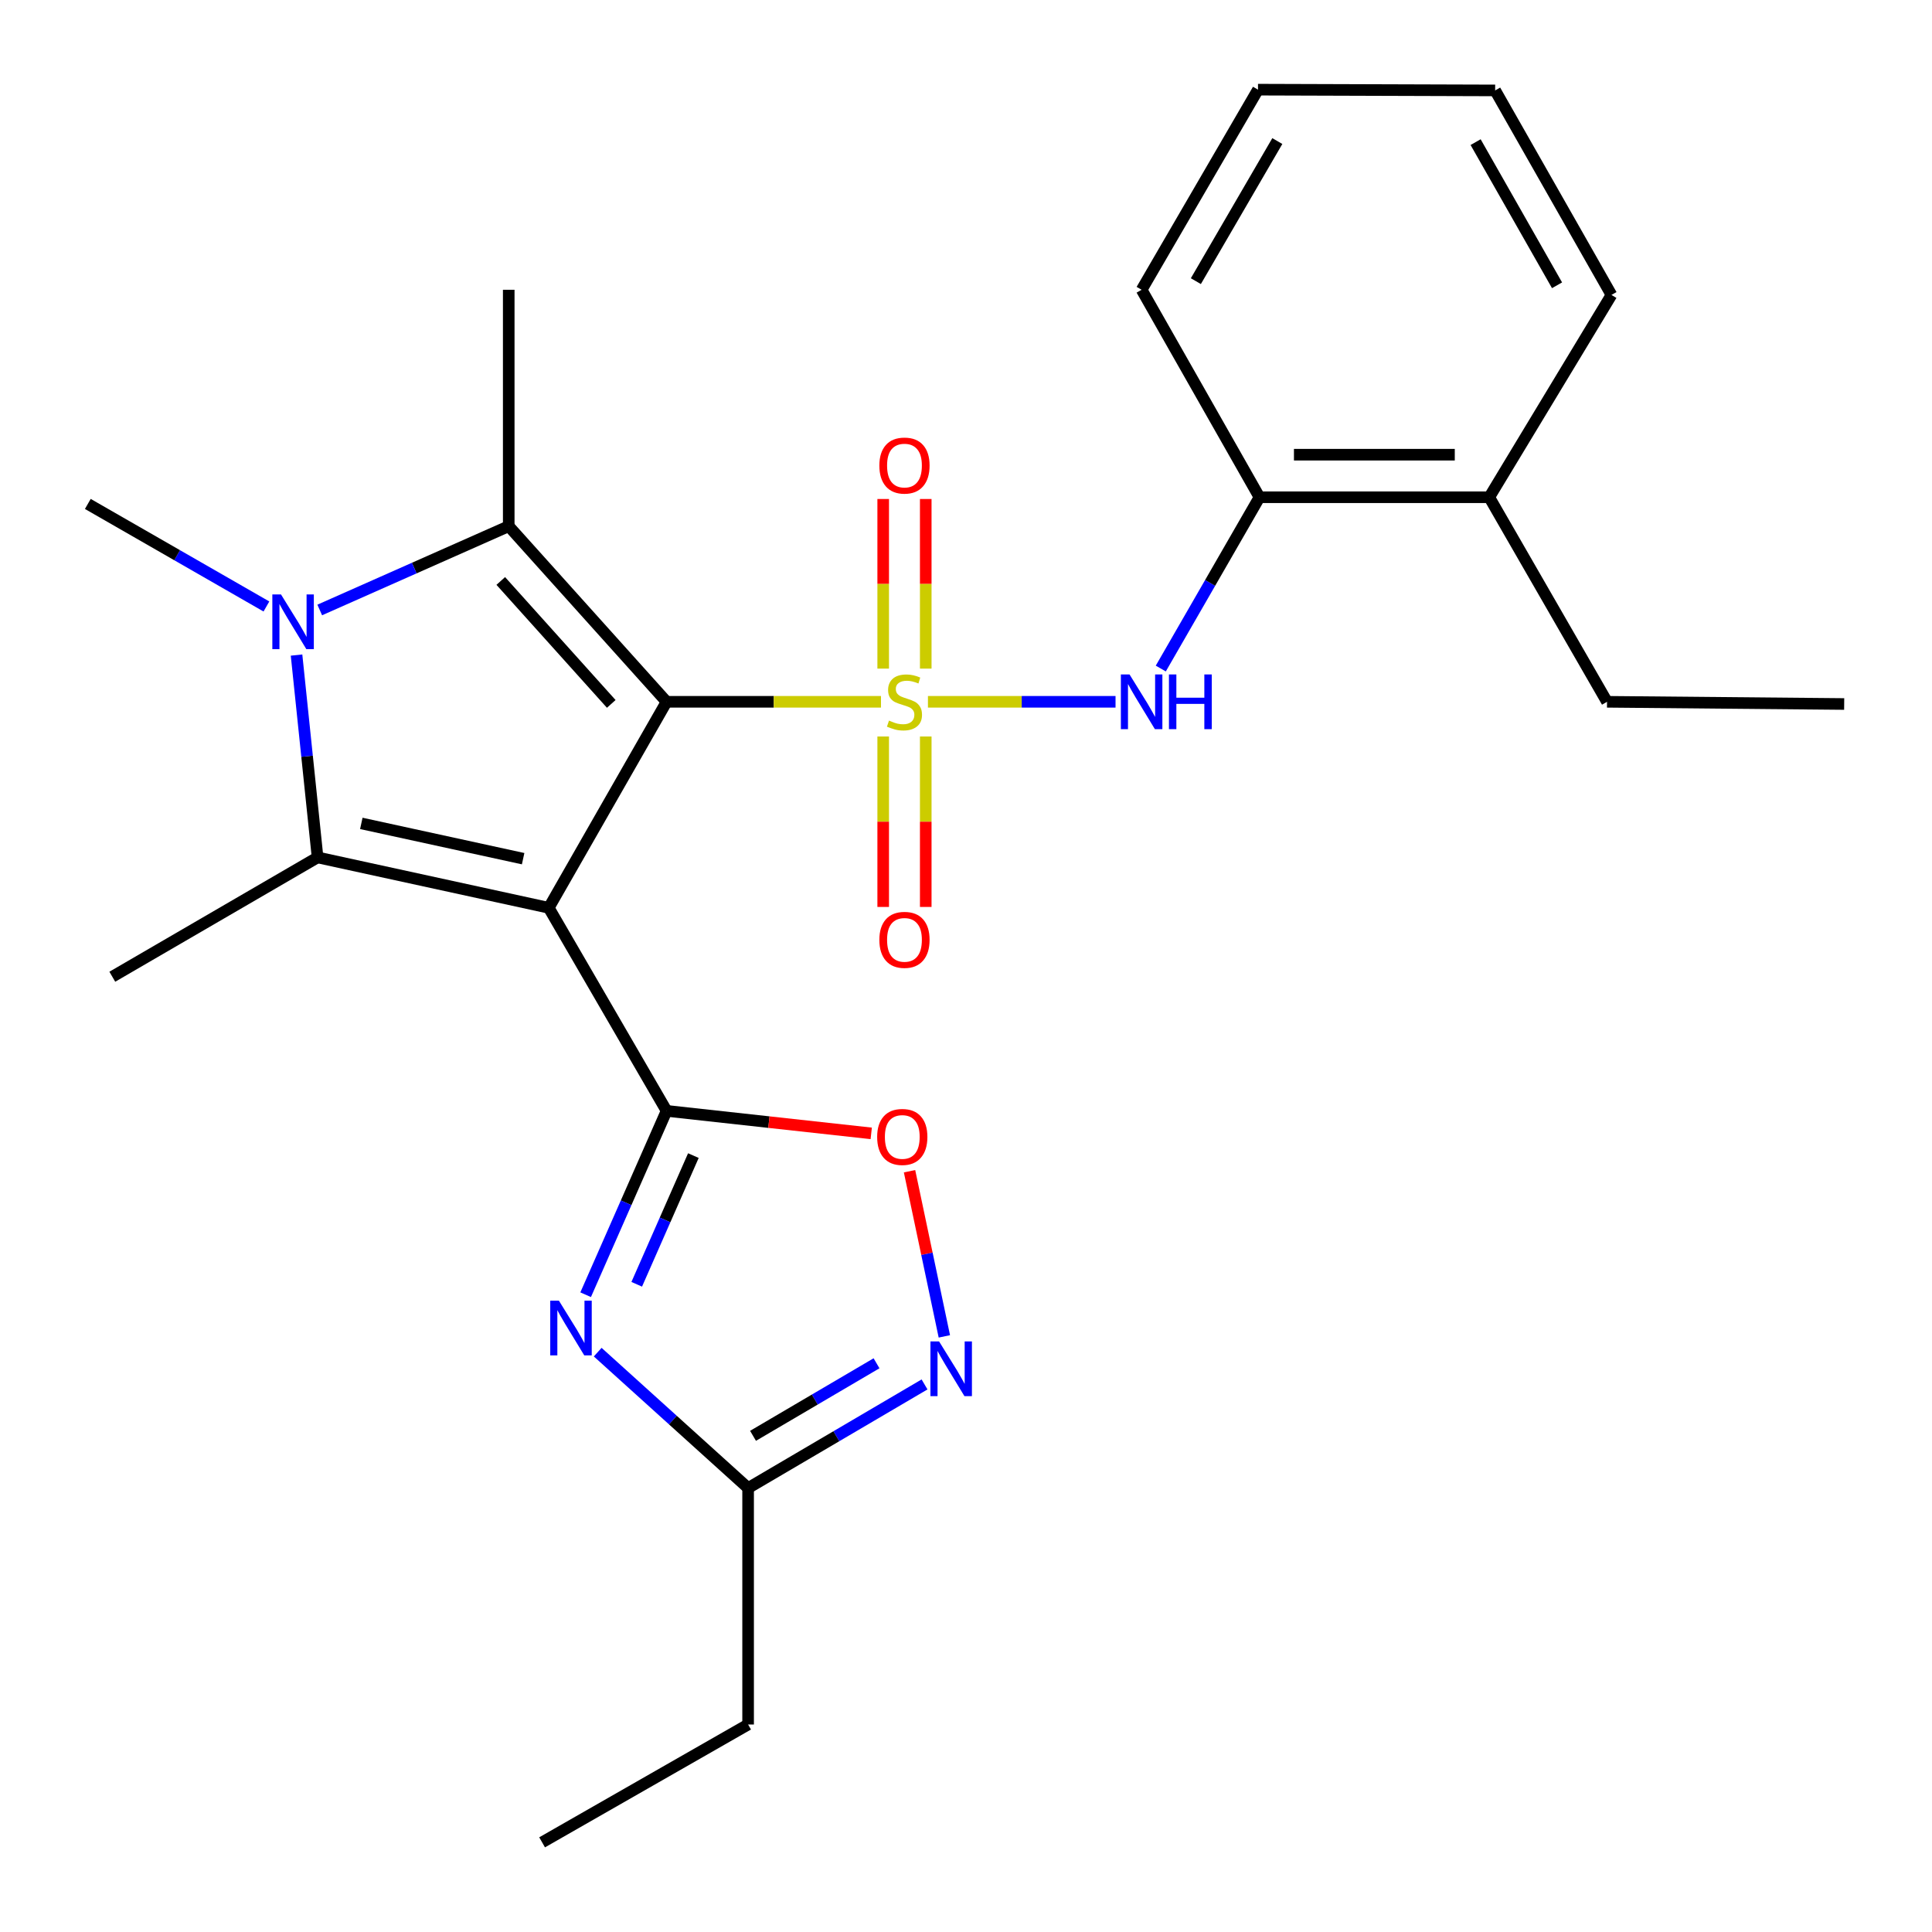 <?xml version='1.0' encoding='iso-8859-1'?>
<svg version='1.1' baseProfile='full'
              xmlns='http://www.w3.org/2000/svg'
                      xmlns:rdkit='http://www.rdkit.org/xml'
                      xmlns:xlink='http://www.w3.org/1999/xlink'
                  xml:space='preserve'
width='1000px' height='1000px' viewBox='0 0 1000 1000'>
<!-- END OF HEADER -->
<rect style='opacity:1.0;fill:#FFFFFF;stroke:none' width='1000' height='1000' x='0' y='0'> </rect>
<path class='bond-0' d='M 345.022,363.252 L 284.032,469.878' style='fill:none;fill-rule:evenodd;stroke:#000000;stroke-width:6px;stroke-linecap:butt;stroke-linejoin:miter;stroke-opacity:1' />
<path class='bond-1' d='M 345.022,363.252 L 400.509,363.252' style='fill:none;fill-rule:evenodd;stroke:#000000;stroke-width:6px;stroke-linecap:butt;stroke-linejoin:miter;stroke-opacity:1' />
<path class='bond-1' d='M 400.509,363.252 L 455.995,363.252' style='fill:none;fill-rule:evenodd;stroke:#CCCC00;stroke-width:6px;stroke-linecap:butt;stroke-linejoin:miter;stroke-opacity:1' />
<path class='bond-3' d='M 345.022,363.252 L 263.319,272.348' style='fill:none;fill-rule:evenodd;stroke:#000000;stroke-width:6px;stroke-linecap:butt;stroke-linejoin:miter;stroke-opacity:1' />
<path class='bond-3' d='M 316.388,364.338 L 259.195,300.705' style='fill:none;fill-rule:evenodd;stroke:#000000;stroke-width:6px;stroke-linecap:butt;stroke-linejoin:miter;stroke-opacity:1' />
<path class='bond-2' d='M 284.032,469.878 L 345.022,574.987' style='fill:none;fill-rule:evenodd;stroke:#000000;stroke-width:6px;stroke-linecap:butt;stroke-linejoin:miter;stroke-opacity:1' />
<path class='bond-4' d='M 284.032,469.878 L 164.376,443.794' style='fill:none;fill-rule:evenodd;stroke:#000000;stroke-width:6px;stroke-linecap:butt;stroke-linejoin:miter;stroke-opacity:1' />
<path class='bond-4' d='M 270.774,444.448 L 187.015,426.189' style='fill:none;fill-rule:evenodd;stroke:#000000;stroke-width:6px;stroke-linecap:butt;stroke-linejoin:miter;stroke-opacity:1' />
<path class='bond-7' d='M 480.302,363.252 L 528.85,363.252' style='fill:none;fill-rule:evenodd;stroke:#CCCC00;stroke-width:6px;stroke-linecap:butt;stroke-linejoin:miter;stroke-opacity:1' />
<path class='bond-7' d='M 528.85,363.252 L 577.399,363.252' style='fill:none;fill-rule:evenodd;stroke:#0000FF;stroke-width:6px;stroke-linecap:butt;stroke-linejoin:miter;stroke-opacity:1' />
<path class='bond-11' d='M 457.142,381.21 L 457.142,425.322' style='fill:none;fill-rule:evenodd;stroke:#CCCC00;stroke-width:6px;stroke-linecap:butt;stroke-linejoin:miter;stroke-opacity:1' />
<path class='bond-11' d='M 457.142,425.322 L 457.142,469.433' style='fill:none;fill-rule:evenodd;stroke:#FF0000;stroke-width:6px;stroke-linecap:butt;stroke-linejoin:miter;stroke-opacity:1' />
<path class='bond-11' d='M 479.164,381.21 L 479.164,425.322' style='fill:none;fill-rule:evenodd;stroke:#CCCC00;stroke-width:6px;stroke-linecap:butt;stroke-linejoin:miter;stroke-opacity:1' />
<path class='bond-11' d='M 479.164,425.322 L 479.164,469.433' style='fill:none;fill-rule:evenodd;stroke:#FF0000;stroke-width:6px;stroke-linecap:butt;stroke-linejoin:miter;stroke-opacity:1' />
<path class='bond-12' d='M 479.164,346.073 L 479.164,302.178' style='fill:none;fill-rule:evenodd;stroke:#CCCC00;stroke-width:6px;stroke-linecap:butt;stroke-linejoin:miter;stroke-opacity:1' />
<path class='bond-12' d='M 479.164,302.178 L 479.164,258.282' style='fill:none;fill-rule:evenodd;stroke:#FF0000;stroke-width:6px;stroke-linecap:butt;stroke-linejoin:miter;stroke-opacity:1' />
<path class='bond-12' d='M 457.142,346.073 L 457.142,302.178' style='fill:none;fill-rule:evenodd;stroke:#CCCC00;stroke-width:6px;stroke-linecap:butt;stroke-linejoin:miter;stroke-opacity:1' />
<path class='bond-12' d='M 457.142,302.178 L 457.142,258.282' style='fill:none;fill-rule:evenodd;stroke:#FF0000;stroke-width:6px;stroke-linecap:butt;stroke-linejoin:miter;stroke-opacity:1' />
<path class='bond-6' d='M 345.022,574.987 L 324.076,622.566' style='fill:none;fill-rule:evenodd;stroke:#000000;stroke-width:6px;stroke-linecap:butt;stroke-linejoin:miter;stroke-opacity:1' />
<path class='bond-6' d='M 324.076,622.566 L 303.13,670.145' style='fill:none;fill-rule:evenodd;stroke:#0000FF;stroke-width:6px;stroke-linecap:butt;stroke-linejoin:miter;stroke-opacity:1' />
<path class='bond-6' d='M 358.894,598.134 L 344.232,631.439' style='fill:none;fill-rule:evenodd;stroke:#000000;stroke-width:6px;stroke-linecap:butt;stroke-linejoin:miter;stroke-opacity:1' />
<path class='bond-6' d='M 344.232,631.439 L 329.57,664.745' style='fill:none;fill-rule:evenodd;stroke:#0000FF;stroke-width:6px;stroke-linecap:butt;stroke-linejoin:miter;stroke-opacity:1' />
<path class='bond-8' d='M 345.022,574.987 L 397.985,580.808' style='fill:none;fill-rule:evenodd;stroke:#000000;stroke-width:6px;stroke-linecap:butt;stroke-linejoin:miter;stroke-opacity:1' />
<path class='bond-8' d='M 397.985,580.808 L 450.947,586.63' style='fill:none;fill-rule:evenodd;stroke:#FF0000;stroke-width:6px;stroke-linecap:butt;stroke-linejoin:miter;stroke-opacity:1' />
<path class='bond-5' d='M 263.319,272.348 L 214.406,294.035' style='fill:none;fill-rule:evenodd;stroke:#000000;stroke-width:6px;stroke-linecap:butt;stroke-linejoin:miter;stroke-opacity:1' />
<path class='bond-5' d='M 214.406,294.035 L 165.494,315.722' style='fill:none;fill-rule:evenodd;stroke:#0000FF;stroke-width:6px;stroke-linecap:butt;stroke-linejoin:miter;stroke-opacity:1' />
<path class='bond-16' d='M 263.319,272.348 L 263.319,149.988' style='fill:none;fill-rule:evenodd;stroke:#000000;stroke-width:6px;stroke-linecap:butt;stroke-linejoin:miter;stroke-opacity:1' />
<path class='bond-17' d='M 164.376,443.794 L 58.13,505.555' style='fill:none;fill-rule:evenodd;stroke:#000000;stroke-width:6px;stroke-linecap:butt;stroke-linejoin:miter;stroke-opacity:1' />
<path class='bond-26' d='M 164.376,443.794 L 158.934,391.428' style='fill:none;fill-rule:evenodd;stroke:#000000;stroke-width:6px;stroke-linecap:butt;stroke-linejoin:miter;stroke-opacity:1' />
<path class='bond-26' d='M 158.934,391.428 L 153.491,339.063' style='fill:none;fill-rule:evenodd;stroke:#0000FF;stroke-width:6px;stroke-linecap:butt;stroke-linejoin:miter;stroke-opacity:1' />
<path class='bond-15' d='M 137.898,313.913 L 91.676,287.374' style='fill:none;fill-rule:evenodd;stroke:#0000FF;stroke-width:6px;stroke-linecap:butt;stroke-linejoin:miter;stroke-opacity:1' />
<path class='bond-15' d='M 91.676,287.374 L 45.455,260.835' style='fill:none;fill-rule:evenodd;stroke:#000000;stroke-width:6px;stroke-linecap:butt;stroke-linejoin:miter;stroke-opacity:1' />
<path class='bond-10' d='M 309.374,699.872 L 348.297,735.044' style='fill:none;fill-rule:evenodd;stroke:#0000FF;stroke-width:6px;stroke-linecap:butt;stroke-linejoin:miter;stroke-opacity:1' />
<path class='bond-10' d='M 348.297,735.044 L 387.22,770.217' style='fill:none;fill-rule:evenodd;stroke:#000000;stroke-width:6px;stroke-linecap:butt;stroke-linejoin:miter;stroke-opacity:1' />
<path class='bond-13' d='M 600.823,346.037 L 626.365,301.705' style='fill:none;fill-rule:evenodd;stroke:#0000FF;stroke-width:6px;stroke-linecap:butt;stroke-linejoin:miter;stroke-opacity:1' />
<path class='bond-13' d='M 626.365,301.705 L 651.907,257.373' style='fill:none;fill-rule:evenodd;stroke:#000000;stroke-width:6px;stroke-linecap:butt;stroke-linejoin:miter;stroke-opacity:1' />
<path class='bond-9' d='M 470.773,606.224 L 479.783,648.966' style='fill:none;fill-rule:evenodd;stroke:#FF0000;stroke-width:6px;stroke-linecap:butt;stroke-linejoin:miter;stroke-opacity:1' />
<path class='bond-9' d='M 479.783,648.966 L 488.793,691.708' style='fill:none;fill-rule:evenodd;stroke:#0000FF;stroke-width:6px;stroke-linecap:butt;stroke-linejoin:miter;stroke-opacity:1' />
<path class='bond-27' d='M 478.541,716.578 L 432.881,743.398' style='fill:none;fill-rule:evenodd;stroke:#0000FF;stroke-width:6px;stroke-linecap:butt;stroke-linejoin:miter;stroke-opacity:1' />
<path class='bond-27' d='M 432.881,743.398 L 387.22,770.217' style='fill:none;fill-rule:evenodd;stroke:#000000;stroke-width:6px;stroke-linecap:butt;stroke-linejoin:miter;stroke-opacity:1' />
<path class='bond-27' d='M 453.69,705.635 L 421.727,724.408' style='fill:none;fill-rule:evenodd;stroke:#0000FF;stroke-width:6px;stroke-linecap:butt;stroke-linejoin:miter;stroke-opacity:1' />
<path class='bond-27' d='M 421.727,724.408 L 389.765,743.182' style='fill:none;fill-rule:evenodd;stroke:#000000;stroke-width:6px;stroke-linecap:butt;stroke-linejoin:miter;stroke-opacity:1' />
<path class='bond-18' d='M 387.22,770.217 L 387.22,892.601' style='fill:none;fill-rule:evenodd;stroke:#000000;stroke-width:6px;stroke-linecap:butt;stroke-linejoin:miter;stroke-opacity:1' />
<path class='bond-14' d='M 651.907,257.373 L 770.828,257.373' style='fill:none;fill-rule:evenodd;stroke:#000000;stroke-width:6px;stroke-linecap:butt;stroke-linejoin:miter;stroke-opacity:1' />
<path class='bond-14' d='M 669.745,235.35 L 752.99,235.35' style='fill:none;fill-rule:evenodd;stroke:#000000;stroke-width:6px;stroke-linecap:butt;stroke-linejoin:miter;stroke-opacity:1' />
<path class='bond-19' d='M 651.907,257.373 L 590.904,149.988' style='fill:none;fill-rule:evenodd;stroke:#000000;stroke-width:6px;stroke-linecap:butt;stroke-linejoin:miter;stroke-opacity:1' />
<path class='bond-20' d='M 770.828,257.373 L 831.794,363.252' style='fill:none;fill-rule:evenodd;stroke:#000000;stroke-width:6px;stroke-linecap:butt;stroke-linejoin:miter;stroke-opacity:1' />
<path class='bond-21' d='M 770.828,257.373 L 834.094,152.655' style='fill:none;fill-rule:evenodd;stroke:#000000;stroke-width:6px;stroke-linecap:butt;stroke-linejoin:miter;stroke-opacity:1' />
<path class='bond-22' d='M 387.22,892.601 L 280.594,953.591' style='fill:none;fill-rule:evenodd;stroke:#000000;stroke-width:6px;stroke-linecap:butt;stroke-linejoin:miter;stroke-opacity:1' />
<path class='bond-24' d='M 590.904,149.988 L 651.136,46.409' style='fill:none;fill-rule:evenodd;stroke:#000000;stroke-width:6px;stroke-linecap:butt;stroke-linejoin:miter;stroke-opacity:1' />
<path class='bond-24' d='M 618.977,145.522 L 661.139,73.016' style='fill:none;fill-rule:evenodd;stroke:#000000;stroke-width:6px;stroke-linecap:butt;stroke-linejoin:miter;stroke-opacity:1' />
<path class='bond-23' d='M 831.794,363.252 L 954.545,364.39' style='fill:none;fill-rule:evenodd;stroke:#000000;stroke-width:6px;stroke-linecap:butt;stroke-linejoin:miter;stroke-opacity:1' />
<path class='bond-28' d='M 834.094,152.655 L 773.887,46.8' style='fill:none;fill-rule:evenodd;stroke:#000000;stroke-width:6px;stroke-linecap:butt;stroke-linejoin:miter;stroke-opacity:1' />
<path class='bond-28' d='M 805.92,147.665 L 763.775,73.567' style='fill:none;fill-rule:evenodd;stroke:#000000;stroke-width:6px;stroke-linecap:butt;stroke-linejoin:miter;stroke-opacity:1' />
<path class='bond-25' d='M 651.136,46.409 L 773.887,46.8' style='fill:none;fill-rule:evenodd;stroke:#000000;stroke-width:6px;stroke-linecap:butt;stroke-linejoin:miter;stroke-opacity:1' />
<path  class='atom-2' d='M 460.153 372.972
Q 460.473 373.092, 461.793 373.652
Q 463.113 374.212, 464.553 374.572
Q 466.033 374.892, 467.473 374.892
Q 470.153 374.892, 471.713 373.612
Q 473.273 372.292, 473.273 370.012
Q 473.273 368.452, 472.473 367.492
Q 471.713 366.532, 470.513 366.012
Q 469.313 365.492, 467.313 364.892
Q 464.793 364.132, 463.273 363.412
Q 461.793 362.692, 460.713 361.172
Q 459.673 359.652, 459.673 357.092
Q 459.673 353.532, 462.073 351.332
Q 464.513 349.132, 469.313 349.132
Q 472.593 349.132, 476.313 350.692
L 475.393 353.772
Q 471.993 352.372, 469.433 352.372
Q 466.673 352.372, 465.153 353.532
Q 463.633 354.652, 463.673 356.612
Q 463.673 358.132, 464.433 359.052
Q 465.233 359.972, 466.353 360.492
Q 467.513 361.012, 469.433 361.612
Q 471.993 362.412, 473.513 363.212
Q 475.033 364.012, 476.113 365.652
Q 477.233 367.252, 477.233 370.012
Q 477.233 373.932, 474.593 376.052
Q 471.993 378.132, 467.633 378.132
Q 465.113 378.132, 463.193 377.572
Q 461.313 377.052, 459.073 376.132
L 460.153 372.972
' fill='#CCCC00'/>
<path  class='atom-6' d='M 145.441 307.678
L 154.721 322.678
Q 155.641 324.158, 157.121 326.838
Q 158.601 329.518, 158.681 329.678
L 158.681 307.678
L 162.441 307.678
L 162.441 335.998
L 158.561 335.998
L 148.601 319.598
Q 147.441 317.678, 146.201 315.478
Q 145.001 313.278, 144.641 312.598
L 144.641 335.998
L 140.961 335.998
L 140.961 307.678
L 145.441 307.678
' fill='#0000FF'/>
<path  class='atom-7' d='M 289.285 673.215
L 298.565 688.215
Q 299.485 689.695, 300.965 692.375
Q 302.445 695.055, 302.525 695.215
L 302.525 673.215
L 306.285 673.215
L 306.285 701.535
L 302.405 701.535
L 292.445 685.135
Q 291.285 683.215, 290.045 681.015
Q 288.845 678.815, 288.485 678.135
L 288.485 701.535
L 284.805 701.535
L 284.805 673.215
L 289.285 673.215
' fill='#0000FF'/>
<path  class='atom-8' d='M 584.644 349.092
L 593.924 364.092
Q 594.844 365.572, 596.324 368.252
Q 597.804 370.932, 597.884 371.092
L 597.884 349.092
L 601.644 349.092
L 601.644 377.412
L 597.764 377.412
L 587.804 361.012
Q 586.644 359.092, 585.404 356.892
Q 584.204 354.692, 583.844 354.012
L 583.844 377.412
L 580.164 377.412
L 580.164 349.092
L 584.644 349.092
' fill='#0000FF'/>
<path  class='atom-8' d='M 605.044 349.092
L 608.884 349.092
L 608.884 361.132
L 623.364 361.132
L 623.364 349.092
L 627.204 349.092
L 627.204 377.412
L 623.364 377.412
L 623.364 364.332
L 608.884 364.332
L 608.884 377.412
L 605.044 377.412
L 605.044 349.092
' fill='#0000FF'/>
<path  class='atom-9' d='M 454.015 588.476
Q 454.015 581.676, 457.375 577.876
Q 460.735 574.076, 467.015 574.076
Q 473.295 574.076, 476.655 577.876
Q 480.015 581.676, 480.015 588.476
Q 480.015 595.356, 476.615 599.276
Q 473.215 603.156, 467.015 603.156
Q 460.775 603.156, 457.375 599.276
Q 454.015 595.396, 454.015 588.476
M 467.015 599.956
Q 471.335 599.956, 473.655 597.076
Q 476.015 594.156, 476.015 588.476
Q 476.015 582.916, 473.655 580.116
Q 471.335 577.276, 467.015 577.276
Q 462.695 577.276, 460.335 580.076
Q 458.015 582.876, 458.015 588.476
Q 458.015 594.196, 460.335 597.076
Q 462.695 599.956, 467.015 599.956
' fill='#FF0000'/>
<path  class='atom-10' d='M 486.069 694.32
L 495.349 709.32
Q 496.269 710.8, 497.749 713.48
Q 499.229 716.16, 499.309 716.32
L 499.309 694.32
L 503.069 694.32
L 503.069 722.64
L 499.189 722.64
L 489.229 706.24
Q 488.069 704.32, 486.829 702.12
Q 485.629 699.92, 485.269 699.24
L 485.269 722.64
L 481.589 722.64
L 481.589 694.32
L 486.069 694.32
' fill='#0000FF'/>
<path  class='atom-12' d='M 455.153 486.463
Q 455.153 479.663, 458.513 475.863
Q 461.873 472.063, 468.153 472.063
Q 474.433 472.063, 477.793 475.863
Q 481.153 479.663, 481.153 486.463
Q 481.153 493.343, 477.753 497.263
Q 474.353 501.143, 468.153 501.143
Q 461.913 501.143, 458.513 497.263
Q 455.153 493.383, 455.153 486.463
M 468.153 497.943
Q 472.473 497.943, 474.793 495.063
Q 477.153 492.143, 477.153 486.463
Q 477.153 480.903, 474.793 478.103
Q 472.473 475.263, 468.153 475.263
Q 463.833 475.263, 461.473 478.063
Q 459.153 480.863, 459.153 486.463
Q 459.153 492.183, 461.473 495.063
Q 463.833 497.943, 468.153 497.943
' fill='#FF0000'/>
<path  class='atom-13' d='M 455.153 240.972
Q 455.153 234.172, 458.513 230.372
Q 461.873 226.572, 468.153 226.572
Q 474.433 226.572, 477.793 230.372
Q 481.153 234.172, 481.153 240.972
Q 481.153 247.852, 477.753 251.772
Q 474.353 255.652, 468.153 255.652
Q 461.913 255.652, 458.513 251.772
Q 455.153 247.892, 455.153 240.972
M 468.153 252.452
Q 472.473 252.452, 474.793 249.572
Q 477.153 246.652, 477.153 240.972
Q 477.153 235.412, 474.793 232.612
Q 472.473 229.772, 468.153 229.772
Q 463.833 229.772, 461.473 232.572
Q 459.153 235.372, 459.153 240.972
Q 459.153 246.692, 461.473 249.572
Q 463.833 252.452, 468.153 252.452
' fill='#FF0000'/>
</svg>
